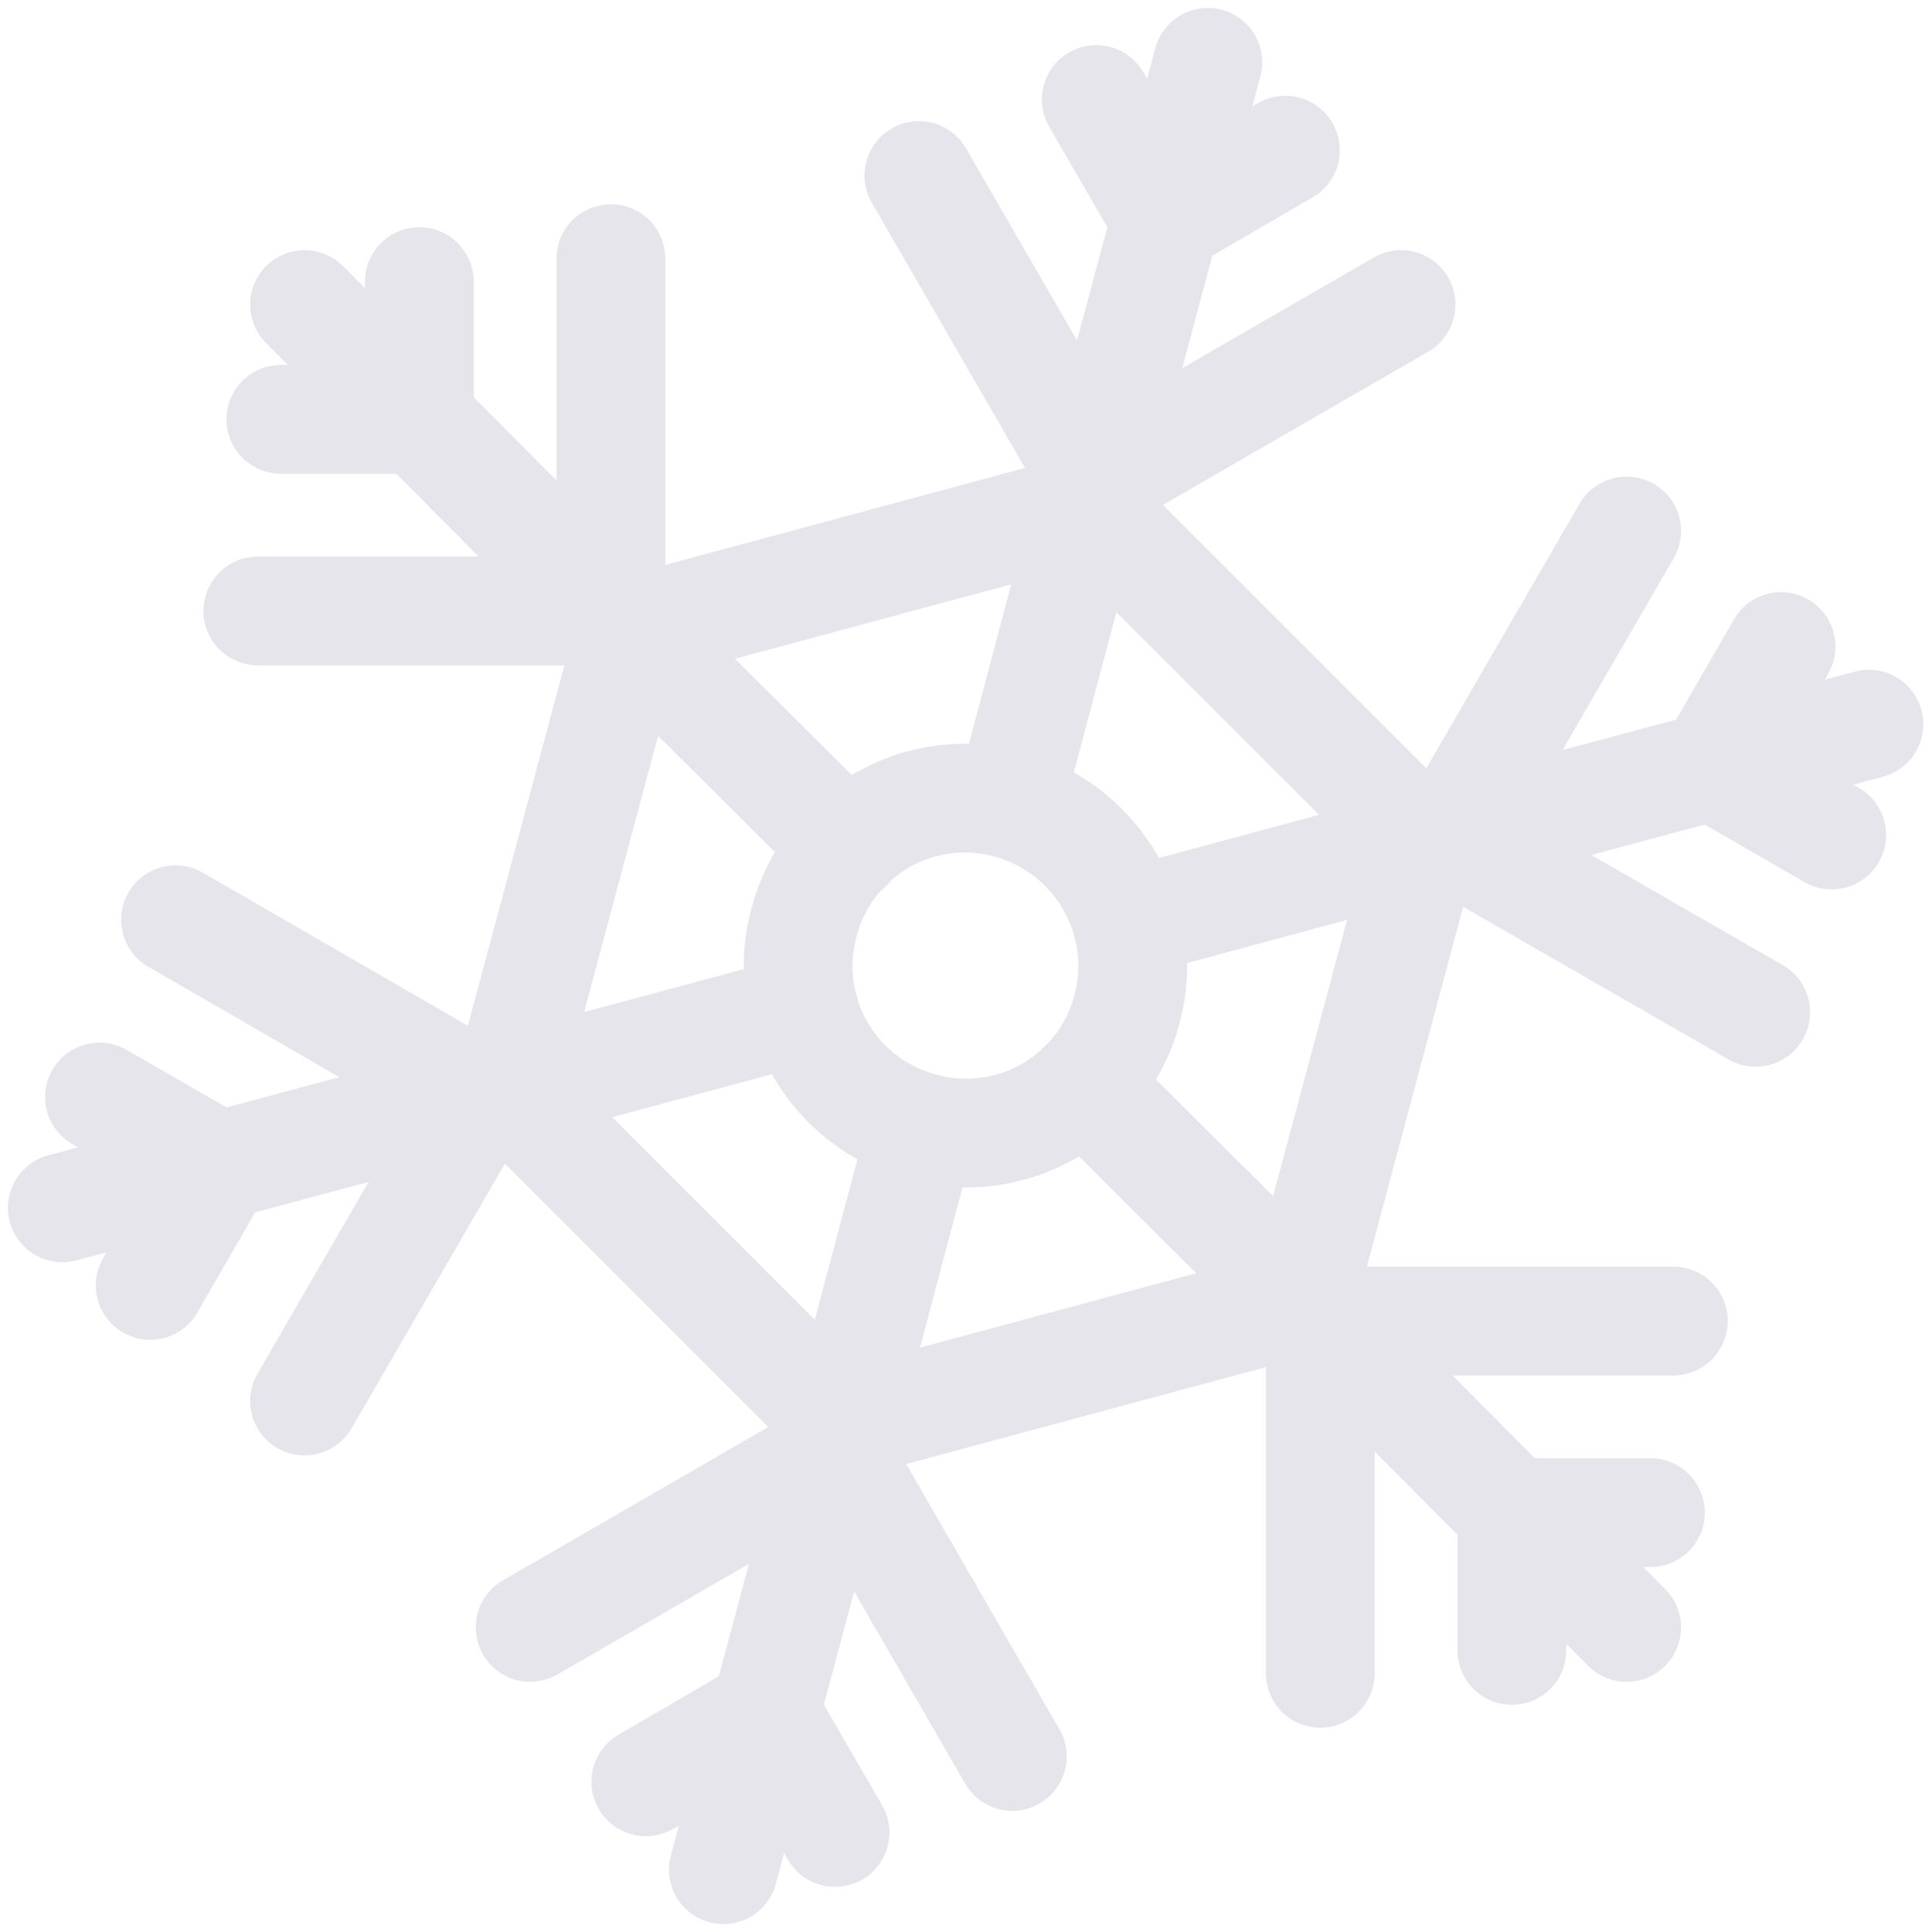 <?xml version="1.0" encoding="UTF-8"?> <svg xmlns="http://www.w3.org/2000/svg" width="62" height="62" viewBox="0 0 62 62" fill="none"> <path d="M32.385 25.805L34.112 19.301L36.373 10.917L38.761 2" stroke="#E7E5EC" stroke-width="3.492" stroke-miterlimit="10" stroke-linecap="round" stroke-linejoin="round"></path> <path d="M35.18 3.194L37.415 7.055" stroke="#E7E5EC" stroke-width="3.492" stroke-miterlimit="10" stroke-linecap="round" stroke-linejoin="round"></path> <path d="M29.488 5.633L35.154 15.439" stroke="#E7E5EC" stroke-width="3.492" stroke-miterlimit="10" stroke-linecap="round" stroke-linejoin="round"></path> <path d="M41.25 4.82L37.414 7.055" stroke="#E7E5EC" stroke-width="3.492" stroke-miterlimit="10" stroke-linecap="round" stroke-linejoin="round"></path> <path d="M44.961 9.774L35.154 15.439" stroke="#E7E5EC" stroke-width="3.492" stroke-miterlimit="10" stroke-linecap="round" stroke-linejoin="round"></path> <path d="M27.201 27.202L22.425 22.451L16.277 16.303L9.773 9.774" stroke="#E7E5EC" stroke-width="3.492" stroke-miterlimit="10" stroke-linecap="round" stroke-linejoin="round"></path> <path d="M9.012 13.457H13.458" stroke="#E7E5EC" stroke-width="3.492" stroke-miterlimit="10" stroke-linecap="round" stroke-linejoin="round"></path> <path d="M8.275 19.606H19.606" stroke="#E7E5EC" stroke-width="3.492" stroke-miterlimit="10" stroke-linecap="round" stroke-linejoin="round"></path> <path d="M13.457 9.037V13.458" stroke="#E7E5EC" stroke-width="3.492" stroke-miterlimit="10" stroke-linecap="round" stroke-linejoin="round"></path> <path d="M19.605 8.3V19.606" stroke="#E7E5EC" stroke-width="3.492" stroke-miterlimit="10" stroke-linecap="round" stroke-linejoin="round"></path> <path d="M25.805 32.385L19.301 34.138L10.892 36.373L2 38.761" stroke="#E7E5EC" stroke-width="3.492" stroke-miterlimit="10" stroke-linecap="round" stroke-linejoin="round"></path> <path d="M4.82 41.251L7.031 37.415" stroke="#E7E5EC" stroke-width="3.492" stroke-miterlimit="10" stroke-linecap="round" stroke-linejoin="round"></path> <path d="M9.773 44.96L15.439 35.179" stroke="#E7E5EC" stroke-width="3.492" stroke-miterlimit="10" stroke-linecap="round" stroke-linejoin="round"></path> <path d="M3.193 35.205L7.03 37.415" stroke="#E7E5EC" stroke-width="3.492" stroke-miterlimit="10" stroke-linecap="round" stroke-linejoin="round"></path> <path d="M5.633 29.514L15.439 35.179" stroke="#E7E5EC" stroke-width="3.492" stroke-miterlimit="10" stroke-linecap="round" stroke-linejoin="round"></path> <path d="M29.59 36.195L27.862 42.699L25.601 51.083L23.213 60" stroke="#E7E5EC" stroke-width="3.492" stroke-miterlimit="10" stroke-linecap="round" stroke-linejoin="round"></path> <path d="M26.796 58.806L24.561 54.944" stroke="#E7E5EC" stroke-width="3.492" stroke-miterlimit="10" stroke-linecap="round" stroke-linejoin="round"></path> <path d="M32.486 56.367L26.82 46.56" stroke="#E7E5EC" stroke-width="3.492" stroke-miterlimit="10" stroke-linecap="round" stroke-linejoin="round"></path> <path d="M20.725 57.18L24.561 54.944" stroke="#E7E5EC" stroke-width="3.492" stroke-miterlimit="10" stroke-linecap="round" stroke-linejoin="round"></path> <path d="M17.014 52.226L26.82 46.56" stroke="#E7E5EC" stroke-width="3.492" stroke-miterlimit="10" stroke-linecap="round" stroke-linejoin="round"></path> <path d="M34.773 34.798L39.55 39.549L45.698 45.697L52.201 52.226" stroke="#E7E5EC" stroke-width="3.492" stroke-miterlimit="10" stroke-linecap="round" stroke-linejoin="round"></path> <path d="M52.964 48.542H48.518" stroke="#E7E5EC" stroke-width="3.492" stroke-miterlimit="10" stroke-linecap="round" stroke-linejoin="round"></path> <path d="M53.7 42.394H42.369" stroke="#E7E5EC" stroke-width="3.492" stroke-miterlimit="10" stroke-linecap="round" stroke-linejoin="round"></path> <path d="M48.518 52.963V48.542" stroke="#E7E5EC" stroke-width="3.492" stroke-miterlimit="10" stroke-linecap="round" stroke-linejoin="round"></path> <path d="M42.369 53.699V42.394" stroke="#E7E5EC" stroke-width="3.492" stroke-miterlimit="10" stroke-linecap="round" stroke-linejoin="round"></path> <path d="M36.17 29.616L42.674 27.863L51.083 25.627L59.975 23.239" stroke="#E7E5EC" stroke-width="3.492" stroke-miterlimit="10" stroke-linecap="round" stroke-linejoin="round"></path> <path d="M57.156 20.749L54.945 24.585" stroke="#E7E5EC" stroke-width="3.492" stroke-miterlimit="10" stroke-linecap="round" stroke-linejoin="round"></path> <path d="M52.2 17.04L46.535 26.821" stroke="#E7E5EC" stroke-width="3.492" stroke-miterlimit="10" stroke-linecap="round" stroke-linejoin="round"></path> <path d="M58.782 26.795L54.945 24.585" stroke="#E7E5EC" stroke-width="3.492" stroke-miterlimit="10" stroke-linecap="round" stroke-linejoin="round"></path> <path d="M56.342 32.486L46.535 26.846" stroke="#E7E5EC" stroke-width="3.492" stroke-miterlimit="10" stroke-linecap="round" stroke-linejoin="round"></path> <path d="M36.169 32.385C35.407 35.255 32.46 36.958 29.589 36.17C26.718 35.408 25.016 32.461 25.804 29.59C26.566 26.719 29.513 25.017 32.384 25.805C35.229 26.592 36.931 29.514 36.169 32.385Z" stroke="#E7E5EC" stroke-width="3.492" stroke-miterlimit="10" stroke-linecap="round" stroke-linejoin="round"></path> <path d="M20.215 20.241L16.277 34.951L27.049 45.722L41.759 41.759L45.697 27.05L34.925 16.278L20.215 20.241Z" stroke="#E7E5EC" stroke-width="3.492" stroke-miterlimit="10" stroke-linecap="round" stroke-linejoin="round"></path> </svg> 